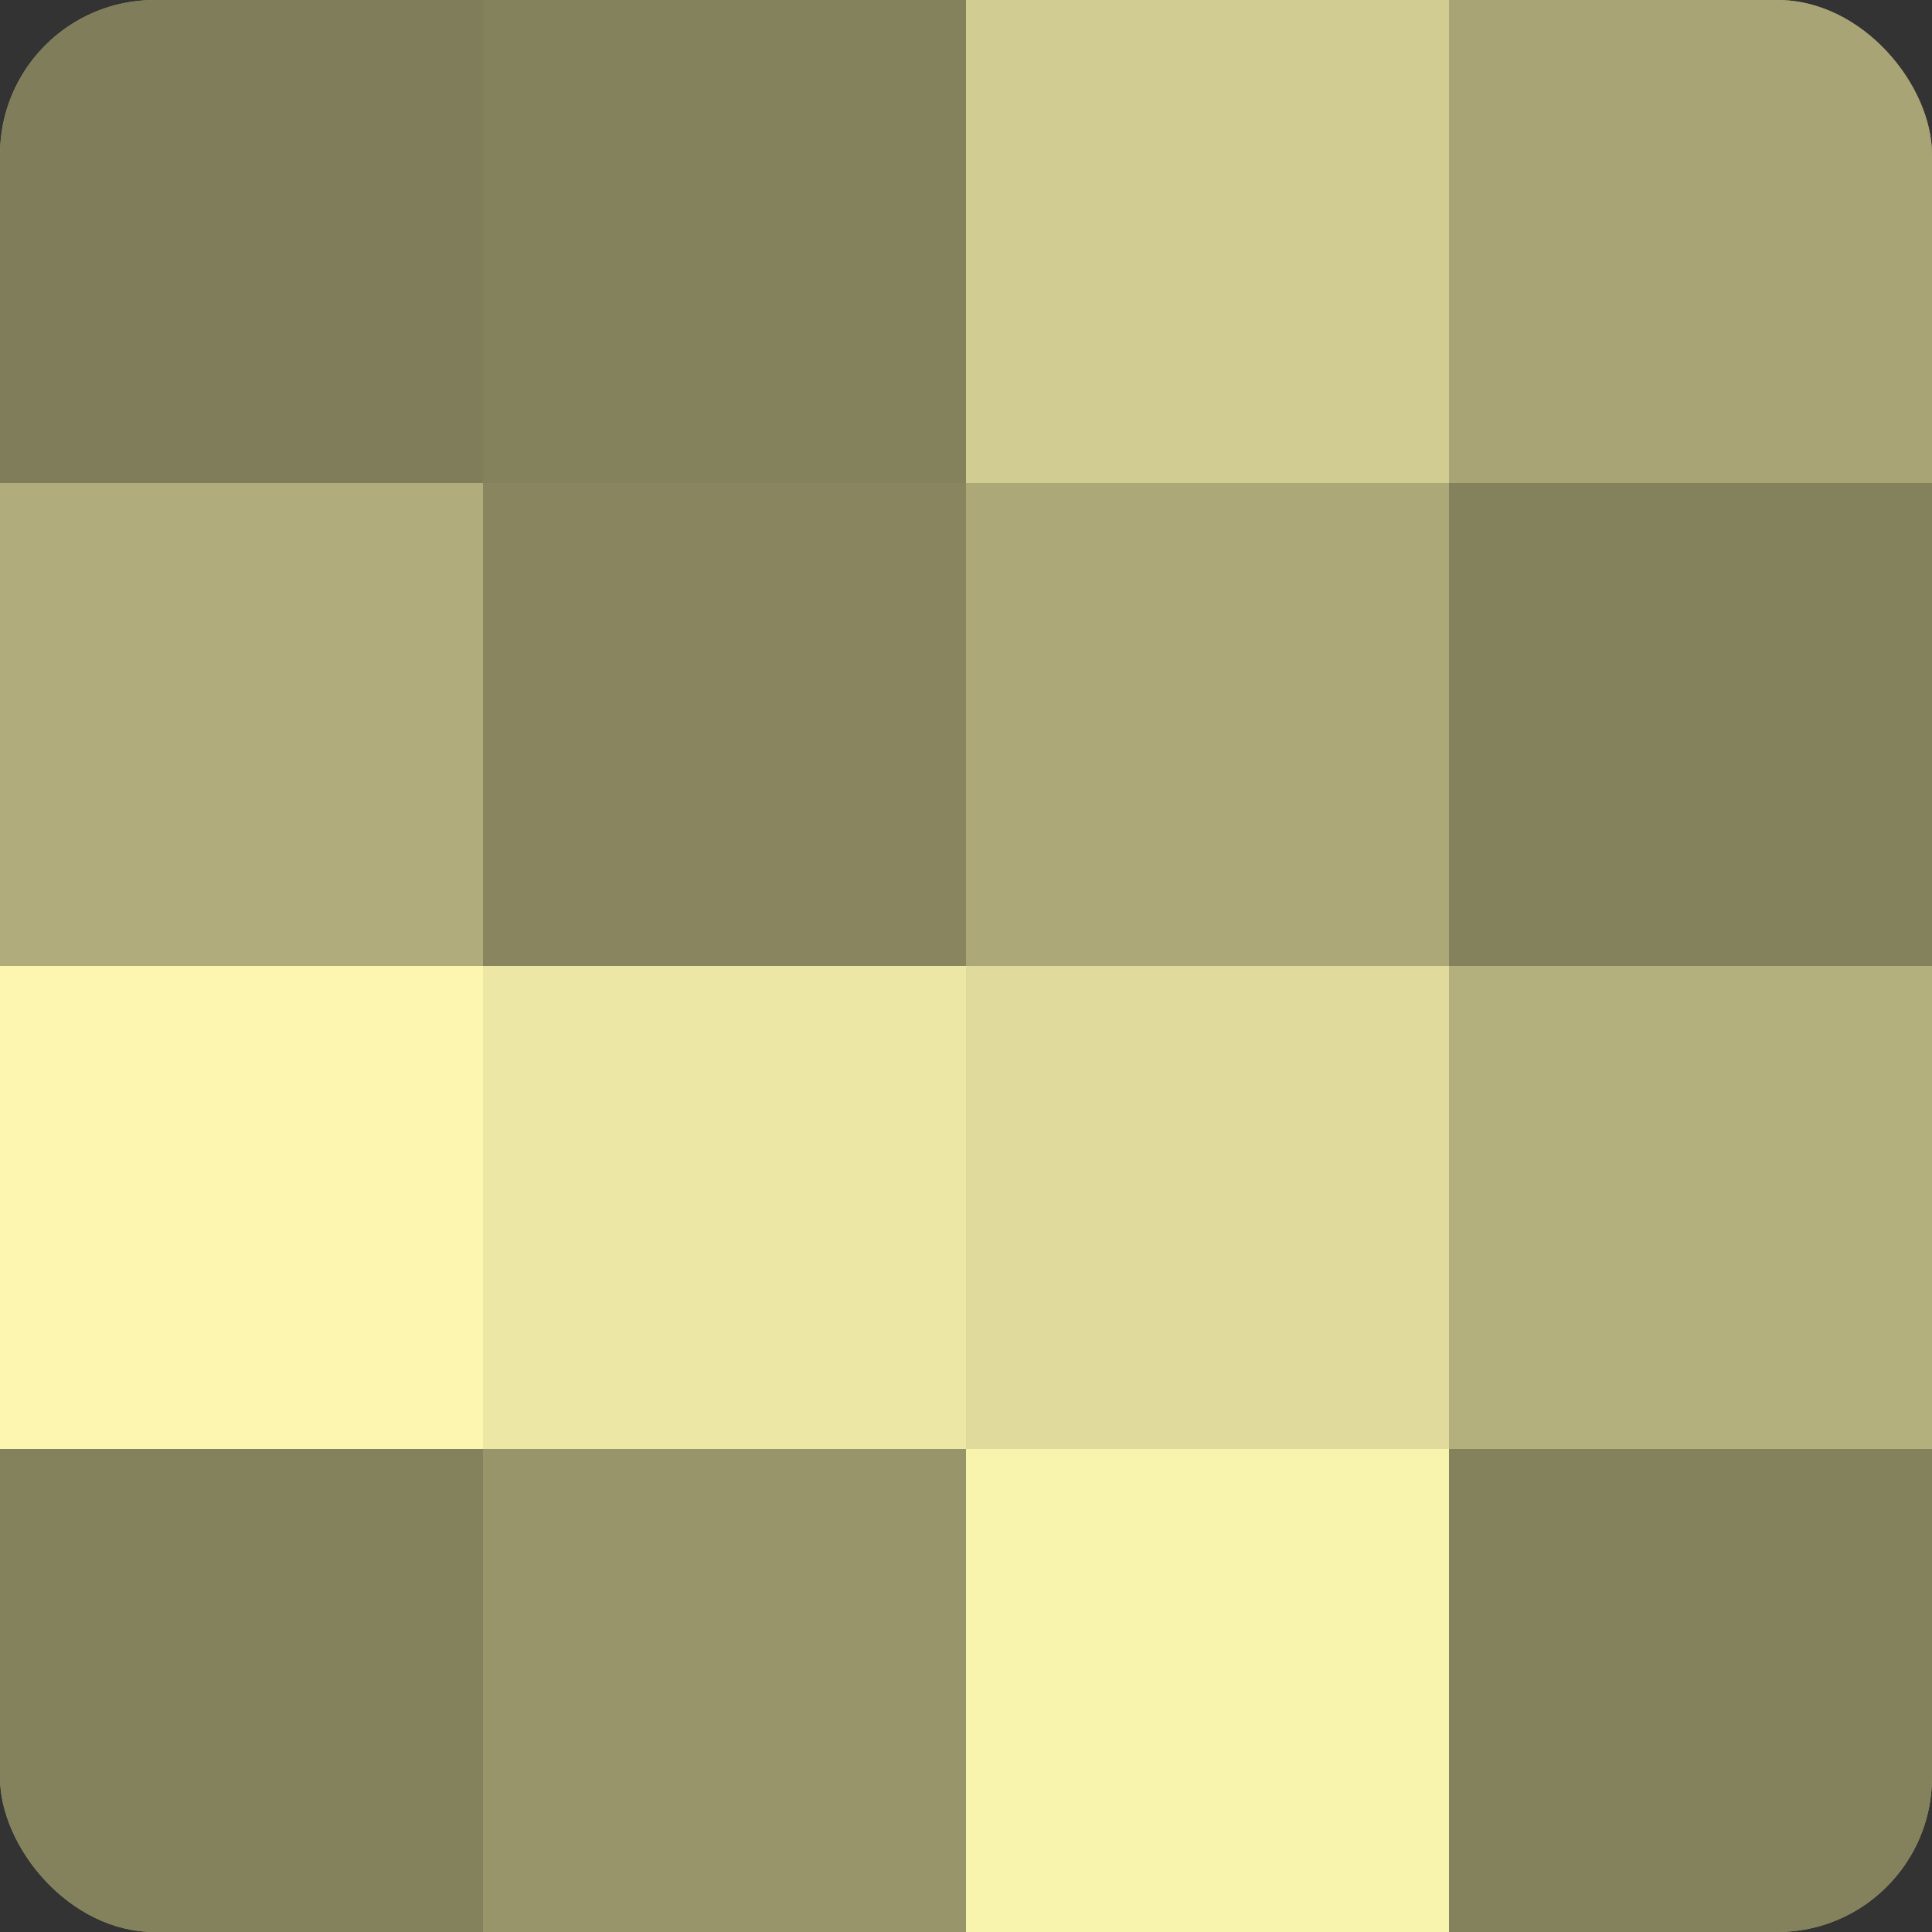<?xml version="1.0" encoding="UTF-8"?>
<svg xmlns="http://www.w3.org/2000/svg" width="80" height="80" viewBox="0 0 100 100" preserveAspectRatio="xMidYMid meet"><rect x="0" y="0" width="100" height="100" fill="#333333" stroke="none"/><defs><clipPath id="c" width="100" height="100"><rect width="100" height="100" rx="8" ry="8"/></clipPath></defs><g clip-path="url(#c)"><rect width="100" height="100" fill="#a09d70"/><rect width="25" height="25" fill="#807d5a"/><rect y="25" width="25" height="25" fill="#b0ac7b"/><rect y="50" width="25" height="25" fill="#fcf6b0"/><rect y="75" width="25" height="25" fill="#84815d"/><rect x="25" width="25" height="25" fill="#84815d"/><rect x="25" y="25" width="25" height="25" fill="#88855f"/><rect x="25" y="50" width="25" height="25" fill="#ece7a5"/><rect x="25" y="75" width="25" height="25" fill="#98956a"/><rect x="50" width="25" height="25" fill="#d0cc92"/><rect x="50" y="25" width="25" height="25" fill="#aca878"/><rect x="50" y="50" width="25" height="25" fill="#e0db9d"/><rect x="50" y="75" width="25" height="25" fill="#f8f3ad"/><rect x="75" width="25" height="25" fill="#a8a476"/><rect x="75" y="25" width="25" height="25" fill="#84815d"/><rect x="75" y="50" width="25" height="25" fill="#b4b07e"/><rect x="75" y="75" width="25" height="25" fill="#84815d"/></g></svg>
